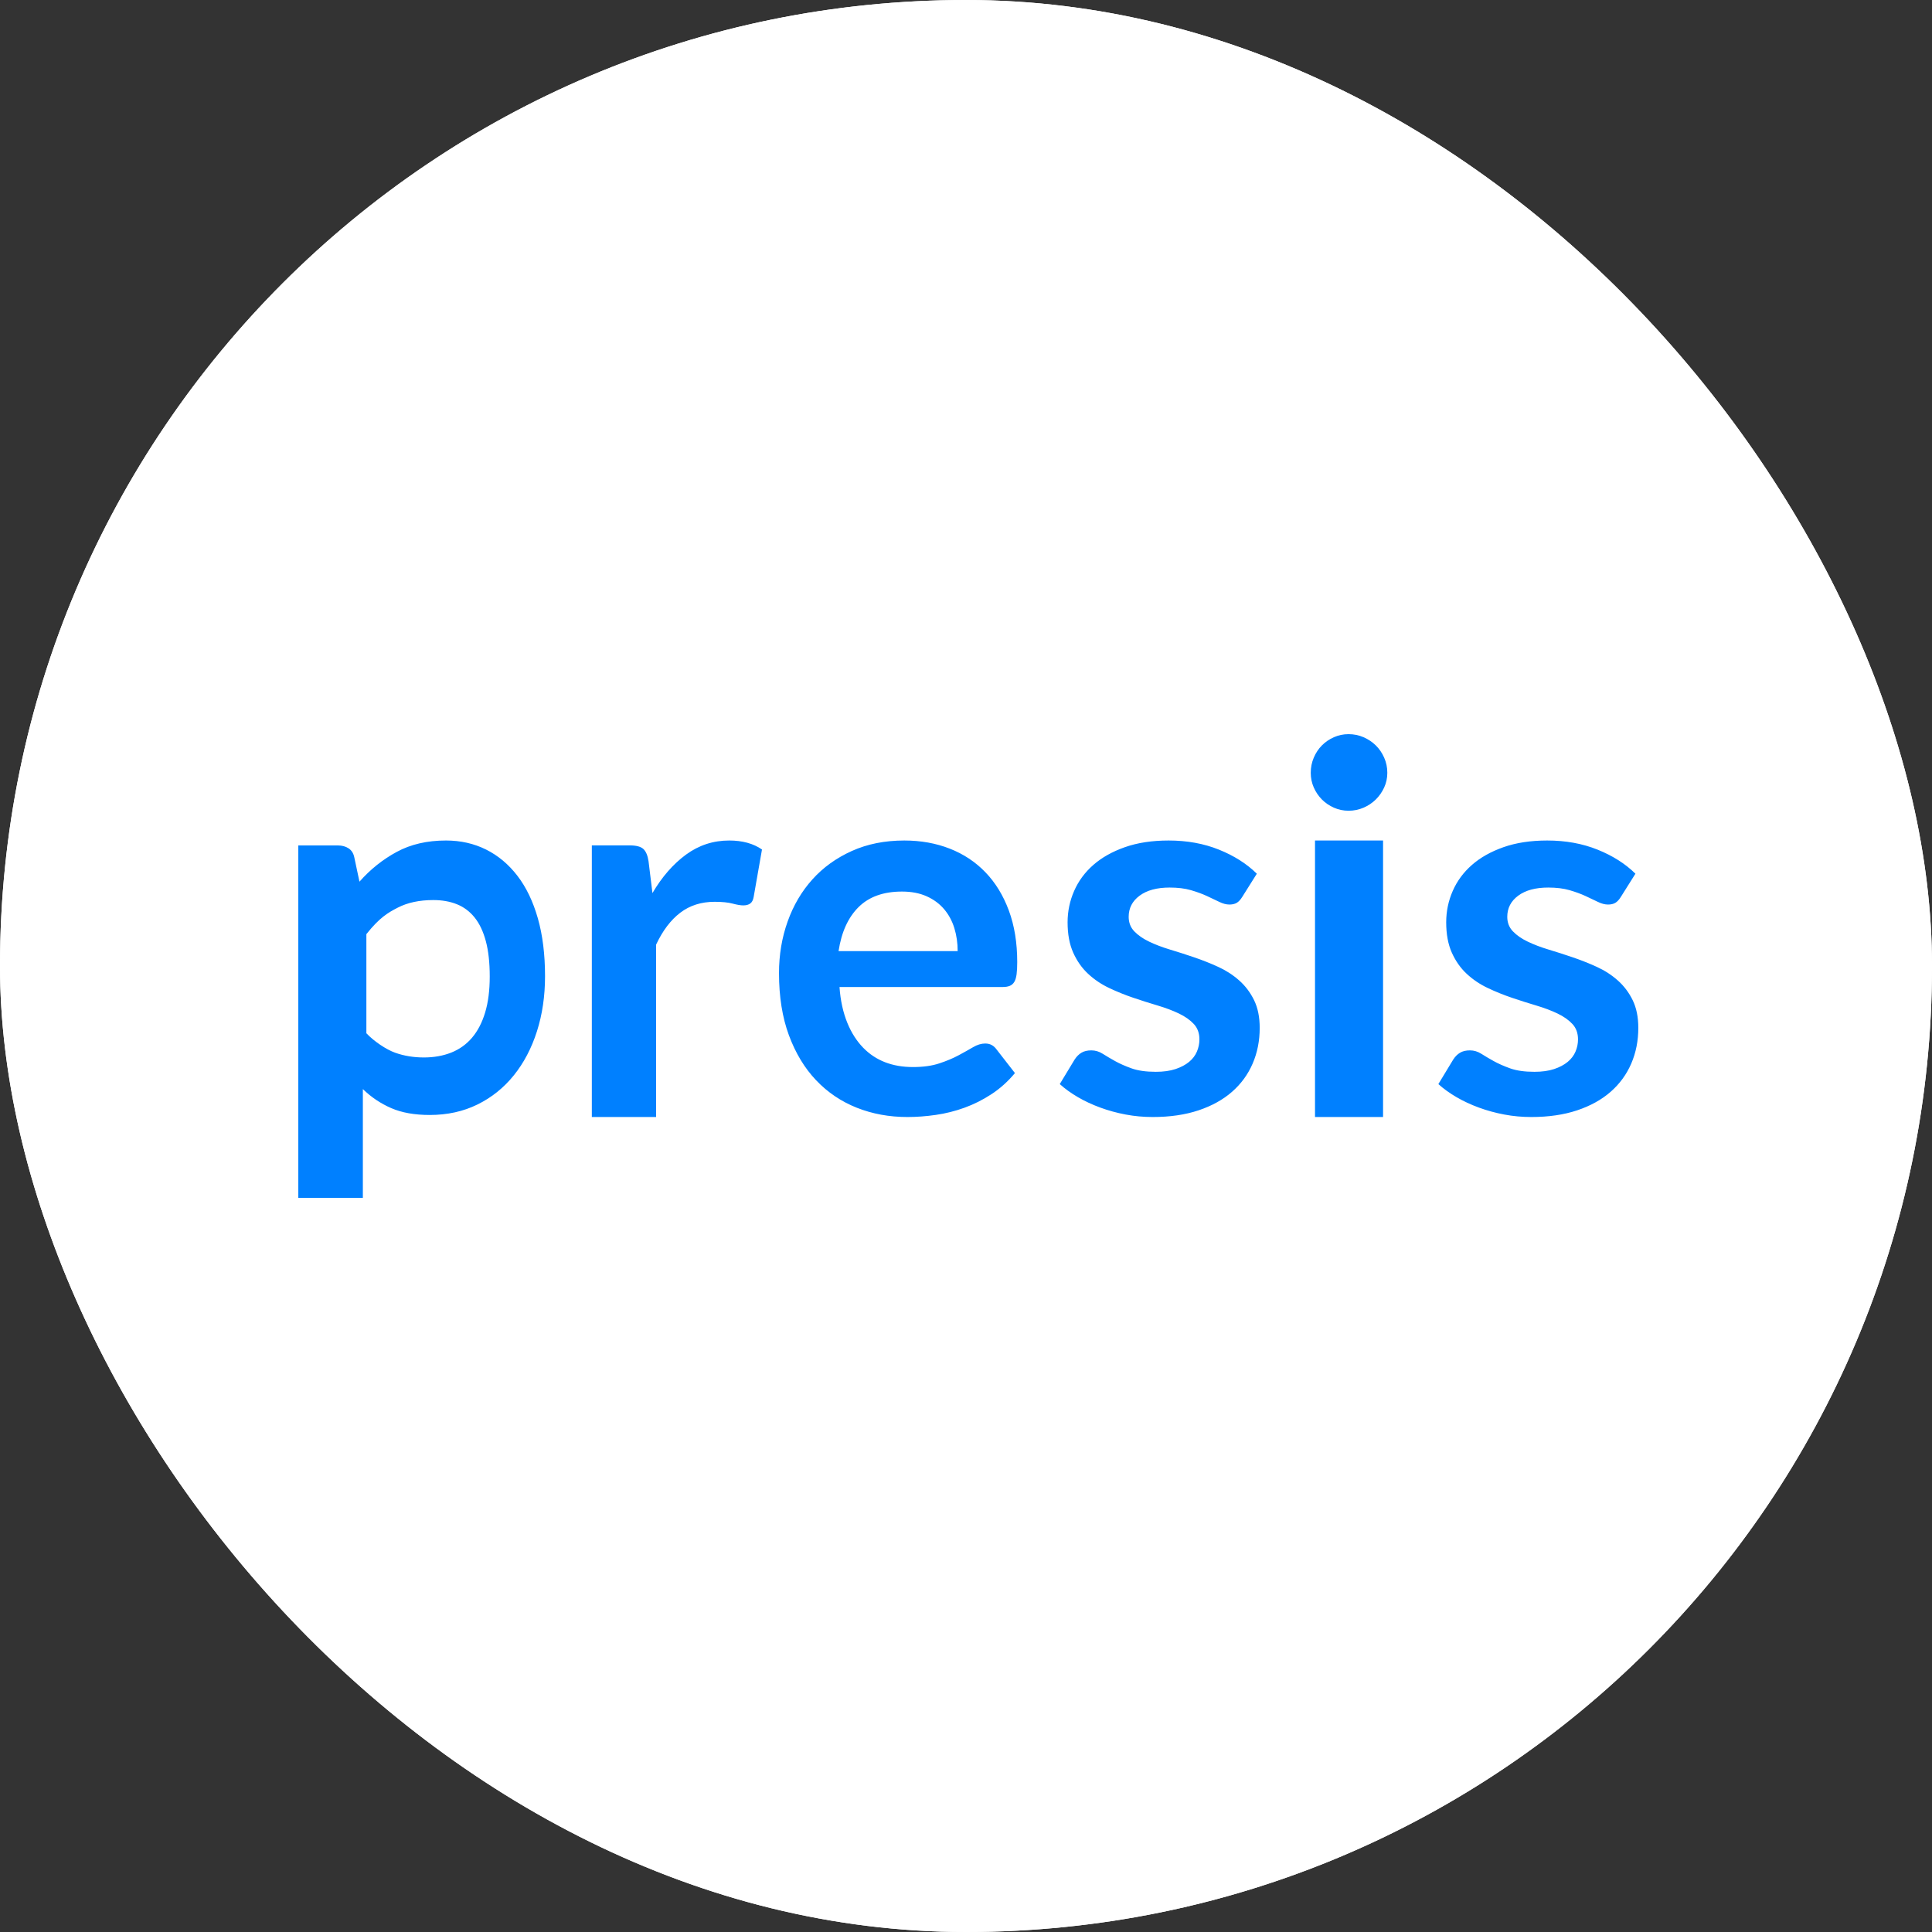 <svg xmlns="http://www.w3.org/2000/svg" version="1.1" xmlns:xlink="http://www.w3.org/1999/xlink" width="1000" height="1000"><rect width="100%" height="100%" fill="#333333" stroke="none"/><style>
    #light-icon {
      display: inline;
    }
    #dark-icon {
      display: none;
    }

    @media (prefers-color-scheme: dark) {
      #light-icon {
        display: none;
      }
      #dark-icon {
        display: inline;
      }
    }
  </style><g id="light-icon"><svg xmlns="http://www.w3.org/2000/svg" version="1.1" xmlns:xlink="http://www.w3.org/1999/xlink" width="1000" height="1000"><g clip-path="url(#SvgjsClipPath1123)"><rect width="1000" height="1000" fill="#ffffff"></rect><g transform="matrix(5,0,0,5,0,0)"><svg xmlns="http://www.w3.org/2000/svg" version="1.1" xmlns:xlink="http://www.w3.org/1999/xlink" width="200" height="200"><svg width="200" height="200" viewBox="0 0 200 200" fill="none" xmlns="http://www.w3.org/2000/svg">
<rect width="200" height="200" fill="white"></rect>
<path d="M30.881 124V87.519H34.966C35.399 87.519 35.769 87.617 36.075 87.813C36.382 88.01 36.581 88.314 36.671 88.725L37.212 91.271C38.33 90.002 39.615 88.975 41.067 88.189C42.519 87.402 44.219 87.009 46.167 87.009C47.683 87.009 49.067 87.322 50.321 87.947C51.574 88.573 52.656 89.48 53.567 90.668C54.478 91.856 55.182 93.322 55.678 95.064C56.174 96.806 56.422 98.803 56.422 101.055C56.422 103.11 56.142 105.013 55.583 106.764C55.024 108.516 54.225 110.035 53.188 111.321C52.151 112.608 50.898 113.613 49.427 114.337C47.957 115.06 46.311 115.422 44.49 115.422C42.92 115.422 41.59 115.186 40.499 114.712C39.407 114.238 38.429 113.581 37.563 112.742V124H30.881V124ZM41.18 93.957C40.164 94.478 39.299 94.98 37.927 96.702V106.961C38.709 107.795 39.978 108.646 40.9 108.975C41.822 109.304 42.815 109.468 43.877 109.468C44.92 109.468 45.866 109.299 46.714 108.963C47.562 108.625 48.279 108.112 48.866 107.422C49.453 106.732 49.905 105.862 50.222 104.811C50.539 103.76 50.697 102.521 50.697 101.092C50.697 99.648 50.562 98.425 50.292 97.422C50.022 96.419 49.635 95.605 49.132 94.979C48.629 94.354 48.019 93.897 47.301 93.608C46.584 93.319 45.768 93.174 44.855 93.174C43.421 93.174 42.195 93.435 41.18 93.957ZM61.266 115.633V87.514H65.171C65.854 87.514 66.33 87.637 66.599 87.885C66.868 88.133 67.048 88.558 67.137 89.16L67.541 92.452C68.529 90.77 69.687 89.443 71.016 88.469C72.345 87.496 73.835 87.009 75.487 87.009C76.852 87.009 77.983 87.319 78.881 87.939L78.019 92.85C77.965 93.169 77.848 93.394 77.669 93.527C77.489 93.66 77.246 93.726 76.941 93.726C76.672 93.726 76.304 93.664 75.837 93.54C75.37 93.416 74.751 93.354 73.978 93.354C72.596 93.354 71.411 93.731 70.423 94.483C69.436 95.235 68.601 96.337 67.919 97.788V115.633H61.266V115.633ZM98.315 87.849C99.745 88.408 100.978 89.225 102.013 90.3C103.048 91.374 103.855 92.692 104.434 94.253C105.013 95.815 105.303 97.598 105.303 99.602C105.303 100.107 105.281 100.527 105.237 100.861C105.193 101.195 105.114 101.457 105 101.646C104.886 101.835 104.733 101.971 104.54 102.052C104.346 102.134 104.101 102.175 103.802 102.175H86.906C87.099 105.027 88.055 107.121 89.353 108.457C90.652 109.793 92.371 110.461 94.512 110.461C95.565 110.461 96.473 110.335 97.236 110.082C97.999 109.829 98.666 109.549 99.236 109.242C99.806 108.935 100.306 108.656 100.736 108.403C101.166 108.15 101.583 108.024 101.986 108.024C102.249 108.024 102.478 108.078 102.671 108.186C102.864 108.295 103.03 108.448 103.171 108.647L105.066 111.084C104.346 111.95 103.539 112.677 102.644 113.264C101.75 113.85 100.815 114.32 99.841 114.672C98.868 115.024 97.876 115.272 96.868 115.416C95.859 115.561 94.881 115.633 93.933 115.633C92.056 115.633 90.31 115.313 88.695 114.672C87.081 114.031 85.677 113.083 84.484 111.828C83.291 110.574 82.353 109.021 81.668 107.171C80.984 105.32 80.642 103.176 80.642 100.739C80.642 98.843 80.94 97.061 81.537 95.391C82.133 93.721 82.988 92.267 84.103 91.031C85.217 89.794 86.577 88.815 88.182 88.093C89.787 87.37 91.599 87.009 93.617 87.009C95.319 87.009 96.885 87.289 98.315 87.849ZM93.371 92.294C91.458 92.294 89.961 92.829 88.88 93.901C87.799 94.972 87.108 96.491 86.807 98.459H99.137C99.137 97.616 99.022 96.821 98.792 96.074C98.562 95.328 98.207 94.674 97.729 94.111C97.25 93.549 96.648 93.106 95.922 92.781C95.196 92.456 94.346 92.294 93.371 92.294ZM128.593 92.853C128.413 93.142 128.224 93.344 128.026 93.462C127.828 93.579 127.575 93.638 127.269 93.638C126.945 93.638 126.598 93.547 126.229 93.367C125.86 93.187 125.432 92.984 124.946 92.758C124.459 92.533 123.905 92.33 123.284 92.15C122.662 91.969 121.928 91.879 121.082 91.879C119.766 91.879 118.731 92.159 117.974 92.718C117.218 93.277 116.84 94.007 116.84 94.909C116.84 95.504 117.033 96.005 117.421 96.411C117.808 96.817 118.321 97.173 118.961 97.479C119.6 97.786 120.325 98.061 121.136 98.305C121.947 98.548 122.775 98.814 123.622 99.103C124.468 99.391 125.297 99.721 126.108 100.09C126.918 100.46 127.643 100.929 128.282 101.497C128.922 102.065 129.435 102.746 129.823 103.54C130.21 104.333 130.404 105.289 130.404 106.407C130.404 107.742 130.161 108.973 129.674 110.1C129.188 111.228 128.477 112.202 127.54 113.022C126.603 113.843 125.446 114.483 124.068 114.943C122.689 115.403 121.109 115.633 119.326 115.633C118.371 115.633 117.439 115.548 116.529 115.376C115.619 115.205 114.746 114.966 113.908 114.659C113.071 114.352 112.296 113.992 111.584 113.577C110.873 113.162 110.247 112.711 109.707 112.224L111.247 109.681C111.445 109.375 111.679 109.14 111.949 108.978C112.22 108.815 112.562 108.734 112.976 108.734C113.39 108.734 113.782 108.851 114.151 109.086C114.521 109.321 114.949 109.573 115.435 109.844C115.921 110.114 116.493 110.366 117.15 110.601C117.808 110.835 118.641 110.953 119.65 110.953C120.443 110.953 121.122 110.858 121.69 110.669C122.257 110.479 122.726 110.231 123.095 109.925C123.465 109.618 123.734 109.262 123.906 108.856C124.077 108.45 124.163 108.031 124.163 107.598C124.163 106.949 123.969 106.416 123.581 106.002C123.194 105.587 122.681 105.226 122.042 104.919C121.402 104.613 120.672 104.338 119.853 104.094C119.033 103.851 118.196 103.585 117.34 103.296C116.484 103.007 115.647 102.669 114.827 102.282C114.007 101.894 113.278 101.403 112.639 100.807C111.999 100.212 111.486 99.482 111.098 98.616C110.711 97.75 110.517 96.704 110.517 95.477C110.517 94.341 110.743 93.259 111.193 92.231C111.643 91.203 112.305 90.305 113.179 89.539C114.053 88.772 115.142 88.159 116.449 87.699C117.754 87.239 119.263 87.009 120.974 87.009C122.884 87.009 124.622 87.325 126.189 87.956C127.756 88.587 129.062 89.417 130.107 90.445L128.593 92.853ZM143.174 87.009V115.633H136.129V87.009H143.174ZM143.288 81.521C143.071 81.993 142.783 82.407 142.423 82.762C142.063 83.116 141.641 83.399 141.156 83.61C140.671 83.821 140.153 83.927 139.601 83.927C139.066 83.927 138.56 83.821 138.083 83.61C137.607 83.399 137.193 83.116 136.842 82.762C136.49 82.407 136.211 81.994 136.002 81.521C135.793 81.048 135.688 80.541 135.688 80.001C135.688 79.444 135.793 78.921 136.002 78.431C136.211 77.942 136.491 77.519 136.842 77.165C137.193 76.811 137.607 76.528 138.083 76.317C138.56 76.106 139.066 76 139.601 76C140.153 76 140.671 76.106 141.156 76.317C141.641 76.528 142.063 76.811 142.423 77.165C142.783 77.519 143.071 77.942 143.288 78.431C143.506 78.921 143.615 79.444 143.615 80.001C143.615 80.541 143.506 81.048 143.288 81.521ZM167.786 92.853C167.606 93.142 167.416 93.344 167.218 93.462C167.021 93.579 166.768 93.638 166.462 93.638C166.137 93.638 165.791 93.547 165.421 93.367C165.052 93.187 164.625 92.984 164.138 92.758C163.652 92.533 163.098 92.33 162.476 92.15C161.855 91.969 161.121 91.879 160.274 91.879C158.959 91.879 157.923 92.159 157.167 92.718C156.41 93.277 156.032 94.007 156.032 94.909C156.032 95.504 156.226 96.005 156.613 96.411C157 96.817 157.514 97.173 158.153 97.479C158.793 97.786 159.518 98.061 160.329 98.305C161.139 98.548 161.967 98.814 162.814 99.103C163.661 99.391 164.49 99.721 165.3 100.09C166.111 100.46 166.836 100.929 167.475 101.497C168.114 102.065 168.628 102.746 169.015 103.54C169.403 104.333 169.597 105.289 169.597 106.407C169.597 107.742 169.353 108.973 168.867 110.1C168.38 111.228 167.669 112.202 166.733 113.022C165.795 113.843 164.638 114.483 163.26 114.943C161.882 115.403 160.301 115.633 158.518 115.633C157.563 115.633 156.631 115.548 155.722 115.376C154.812 115.205 153.938 114.966 153.101 114.659C152.263 114.352 151.489 113.992 150.777 113.577C150.066 113.162 149.44 112.711 148.899 112.224L150.439 109.681C150.638 109.375 150.872 109.14 151.142 108.978C151.412 108.815 151.754 108.734 152.169 108.734C152.583 108.734 152.974 108.851 153.344 109.086C153.713 109.321 154.141 109.573 154.628 109.844C155.114 110.114 155.686 110.366 156.343 110.601C157 110.835 157.834 110.953 158.843 110.953C159.635 110.953 160.315 110.858 160.883 110.669C161.45 110.479 161.918 110.231 162.288 109.925C162.657 109.618 162.927 109.262 163.098 108.856C163.27 108.45 163.355 108.031 163.355 107.598C163.355 106.949 163.161 106.416 162.774 106.002C162.387 105.587 161.874 105.226 161.234 104.919C160.595 104.613 159.865 104.338 159.045 104.094C158.226 103.851 157.388 103.585 156.533 103.296C155.677 103.007 154.84 102.669 154.02 102.282C153.2 101.894 152.471 101.403 151.831 100.807C151.192 100.212 150.679 99.482 150.291 98.616C149.904 97.75 149.71 96.704 149.71 95.477C149.71 94.341 149.935 93.259 150.386 92.231C150.836 91.203 151.498 90.305 152.372 89.539C153.245 88.772 154.335 88.159 155.641 87.699C156.947 87.239 158.455 87.009 160.167 87.009C162.077 87.009 163.815 87.325 165.382 87.956C166.949 88.587 168.255 89.417 169.3 90.445L167.786 92.853Z" fill="#0080FF"></path>
</svg></svg></g></g><defs><clipPath id="SvgjsClipPath1123"><rect width="1000" height="1000" x="0" y="0" rx="500" ry="500"></rect></clipPath></defs></svg></g><g id="dark-icon"><svg xmlns="http://www.w3.org/2000/svg" version="1.1" xmlns:xlink="http://www.w3.org/1999/xlink" width="1000" height="1000"><g clip-path="url(#SvgjsClipPath1124)"><rect width="1000" height="1000" fill="#0080ff"></rect><g transform="matrix(5,0,0,5,0,0)"><svg xmlns="http://www.w3.org/2000/svg" version="1.1" xmlns:xlink="http://www.w3.org/1999/xlink" width="200" height="200"><svg width="200" height="200" viewBox="0 0 200 200" fill="none" xmlns="http://www.w3.org/2000/svg">
<rect width="200" height="200" fill="#0080FF"></rect>
<path d="M30.881 124V87.519H34.966C35.399 87.519 35.769 87.617 36.075 87.813C36.382 88.01 36.581 88.314 36.671 88.725L37.212 91.271C38.33 90.002 39.615 88.975 41.067 88.189C42.519 87.402 44.219 87.009 46.167 87.009C47.683 87.009 49.067 87.322 50.321 87.947C51.574 88.573 52.656 89.48 53.567 90.668C54.478 91.856 55.182 93.322 55.678 95.064C56.174 96.806 56.422 98.803 56.422 101.055C56.422 103.11 56.142 105.013 55.583 106.764C55.024 108.516 54.225 110.035 53.188 111.321C52.151 112.608 50.898 113.613 49.427 114.337C47.957 115.06 46.311 115.422 44.49 115.422C42.92 115.422 41.59 115.186 40.499 114.712C39.407 114.238 38.429 113.581 37.563 112.742V124H30.881V124ZM41.18 93.957C40.164 94.478 39.299 94.98 37.927 96.702V106.961C38.709 107.795 39.978 108.646 40.9 108.975C41.822 109.304 42.815 109.468 43.877 109.468C44.92 109.468 45.866 109.299 46.714 108.963C47.562 108.625 48.279 108.112 48.866 107.422C49.453 106.732 49.905 105.862 50.222 104.811C50.539 103.76 50.697 102.521 50.697 101.092C50.697 99.648 50.562 98.425 50.292 97.422C50.022 96.419 49.635 95.605 49.132 94.979C48.629 94.354 48.019 93.897 47.301 93.608C46.584 93.319 45.768 93.174 44.855 93.174C43.421 93.174 42.195 93.435 41.18 93.957ZM61.266 115.633V87.514H65.171C65.854 87.514 66.33 87.637 66.599 87.885C66.868 88.133 67.048 88.558 67.137 89.16L67.541 92.452C68.529 90.77 69.687 89.443 71.016 88.469C72.345 87.496 73.835 87.009 75.487 87.009C76.852 87.009 77.983 87.319 78.881 87.939L78.019 92.85C77.965 93.169 77.848 93.394 77.669 93.527C77.489 93.66 77.246 93.726 76.941 93.726C76.672 93.726 76.304 93.664 75.837 93.54C75.37 93.416 74.751 93.354 73.978 93.354C72.596 93.354 71.411 93.731 70.424 94.483C69.436 95.235 68.601 96.337 67.919 97.788V115.633H61.266V115.633ZM98.315 87.849C99.745 88.408 100.978 89.225 102.013 90.3C103.048 91.374 103.855 92.692 104.434 94.253C105.013 95.815 105.303 97.598 105.303 99.602C105.303 100.107 105.281 100.527 105.237 100.861C105.193 101.195 105.114 101.457 105 101.646C104.886 101.835 104.733 101.971 104.54 102.052C104.346 102.134 104.101 102.175 103.802 102.175H86.906C87.099 105.027 88.055 107.121 89.353 108.457C90.652 109.793 92.371 110.461 94.512 110.461C95.565 110.461 96.473 110.335 97.236 110.082C97.999 109.829 98.666 109.549 99.236 109.242C99.806 108.935 100.306 108.656 100.736 108.403C101.166 108.15 101.583 108.024 101.986 108.024C102.249 108.024 102.478 108.078 102.671 108.186C102.864 108.295 103.03 108.448 103.171 108.647L105.066 111.084C104.346 111.95 103.539 112.677 102.644 113.264C101.75 113.85 100.815 114.32 99.841 114.672C98.868 115.024 97.876 115.272 96.868 115.416C95.859 115.561 94.881 115.633 93.933 115.633C92.056 115.633 90.31 115.313 88.695 114.672C87.081 114.031 85.677 113.083 84.484 111.828C83.291 110.574 82.353 109.021 81.668 107.171C80.984 105.32 80.642 103.176 80.642 100.739C80.642 98.843 80.94 97.061 81.537 95.391C82.133 93.721 82.989 92.267 84.103 91.031C85.217 89.794 86.577 88.815 88.182 88.093C89.787 87.37 91.599 87.009 93.617 87.009C95.319 87.009 96.885 87.289 98.315 87.849ZM93.371 92.294C91.458 92.294 89.961 92.829 88.88 93.901C87.799 94.972 87.108 96.491 86.807 98.459H99.137C99.137 97.616 99.022 96.821 98.792 96.074C98.562 95.328 98.207 94.674 97.729 94.111C97.25 93.549 96.648 93.106 95.922 92.781C95.196 92.456 94.346 92.294 93.371 92.294ZM128.593 92.853C128.413 93.142 128.224 93.344 128.026 93.462C127.828 93.579 127.575 93.638 127.269 93.638C126.945 93.638 126.598 93.547 126.229 93.367C125.86 93.187 125.432 92.984 124.946 92.758C124.459 92.533 123.905 92.33 123.284 92.15C122.662 91.969 121.928 91.879 121.082 91.879C119.766 91.879 118.731 92.159 117.975 92.718C117.218 93.277 116.84 94.007 116.84 94.909C116.84 95.504 117.033 96.005 117.421 96.411C117.808 96.817 118.321 97.173 118.961 97.479C119.6 97.786 120.325 98.061 121.136 98.305C121.947 98.548 122.775 98.814 123.622 99.103C124.468 99.391 125.297 99.721 126.108 100.09C126.918 100.46 127.643 100.929 128.282 101.497C128.922 102.065 129.435 102.746 129.823 103.54C130.21 104.333 130.404 105.289 130.404 106.407C130.404 107.742 130.161 108.973 129.674 110.1C129.188 111.228 128.477 112.202 127.54 113.022C126.603 113.843 125.446 114.483 124.068 114.943C122.689 115.403 121.109 115.633 119.326 115.633C118.371 115.633 117.439 115.548 116.529 115.376C115.619 115.205 114.746 114.966 113.908 114.659C113.071 114.352 112.296 113.992 111.584 113.577C110.873 113.162 110.247 112.711 109.707 112.224L111.247 109.681C111.445 109.375 111.679 109.14 111.949 108.978C112.22 108.815 112.562 108.734 112.976 108.734C113.39 108.734 113.782 108.851 114.151 109.086C114.521 109.321 114.949 109.573 115.435 109.844C115.921 110.114 116.493 110.366 117.15 110.601C117.808 110.835 118.641 110.953 119.65 110.953C120.443 110.953 121.122 110.858 121.69 110.669C122.257 110.479 122.726 110.231 123.095 109.925C123.465 109.618 123.735 109.262 123.906 108.856C124.077 108.45 124.163 108.031 124.163 107.598C124.163 106.949 123.969 106.416 123.581 106.002C123.194 105.587 122.681 105.226 122.042 104.919C121.402 104.613 120.672 104.338 119.853 104.094C119.033 103.851 118.196 103.585 117.34 103.296C116.484 103.007 115.647 102.669 114.827 102.282C114.007 101.894 113.278 101.403 112.639 100.807C111.999 100.212 111.486 99.482 111.098 98.616C110.711 97.75 110.517 96.704 110.517 95.477C110.517 94.341 110.743 93.259 111.193 92.231C111.643 91.203 112.305 90.305 113.179 89.539C114.053 88.772 115.143 88.159 116.449 87.699C117.754 87.239 119.263 87.009 120.975 87.009C122.884 87.009 124.622 87.325 126.189 87.956C127.756 88.587 129.063 89.417 130.107 90.445L128.593 92.853ZM143.175 87.009V115.633H136.129V87.009H143.175ZM143.288 81.521C143.071 81.993 142.783 82.407 142.423 82.762C142.063 83.116 141.641 83.399 141.156 83.61C140.671 83.821 140.153 83.927 139.601 83.927C139.066 83.927 138.56 83.821 138.083 83.61C137.607 83.399 137.193 83.116 136.842 82.762C136.49 82.407 136.211 81.994 136.002 81.521C135.793 81.048 135.688 80.541 135.688 80.001C135.688 79.444 135.793 78.921 136.002 78.431C136.211 77.942 136.491 77.519 136.842 77.165C137.193 76.811 137.607 76.528 138.083 76.317C138.56 76.106 139.066 76 139.601 76C140.153 76 140.671 76.106 141.156 76.317C141.641 76.528 142.063 76.811 142.423 77.165C142.783 77.519 143.071 77.942 143.288 78.431C143.506 78.921 143.615 79.444 143.615 80.001C143.615 80.541 143.506 81.048 143.288 81.521ZM167.786 92.853C167.606 93.142 167.416 93.344 167.218 93.462C167.021 93.579 166.768 93.638 166.462 93.638C166.137 93.638 165.791 93.547 165.421 93.367C165.052 93.187 164.625 92.984 164.138 92.758C163.652 92.533 163.098 92.33 162.476 92.15C161.855 91.969 161.121 91.879 160.274 91.879C158.959 91.879 157.924 92.159 157.167 92.718C156.41 93.277 156.032 94.007 156.032 94.909C156.032 95.504 156.226 96.005 156.613 96.411C157 96.817 157.514 97.173 158.153 97.479C158.793 97.786 159.518 98.061 160.329 98.305C161.139 98.548 161.967 98.814 162.814 99.103C163.661 99.391 164.49 99.721 165.3 100.09C166.111 100.46 166.836 100.929 167.475 101.497C168.114 102.065 168.628 102.746 169.015 103.54C169.403 104.333 169.597 105.289 169.597 106.407C169.597 107.742 169.353 108.973 168.867 110.1C168.38 111.228 167.669 112.202 166.733 113.022C165.795 113.843 164.638 114.483 163.26 114.943C161.882 115.403 160.301 115.633 158.518 115.633C157.564 115.633 156.631 115.548 155.722 115.376C154.812 115.205 153.938 114.966 153.101 114.659C152.263 114.352 151.489 113.992 150.777 113.577C150.066 113.162 149.44 112.711 148.899 112.224L150.439 109.681C150.638 109.375 150.872 109.14 151.142 108.978C151.412 108.815 151.754 108.734 152.169 108.734C152.583 108.734 152.974 108.851 153.344 109.086C153.713 109.321 154.141 109.573 154.628 109.844C155.114 110.114 155.686 110.366 156.343 110.601C157 110.835 157.834 110.953 158.843 110.953C159.635 110.953 160.315 110.858 160.883 110.669C161.45 110.479 161.918 110.231 162.288 109.925C162.657 109.618 162.927 109.262 163.098 108.856C163.27 108.45 163.355 108.031 163.355 107.598C163.355 106.949 163.161 106.416 162.774 106.002C162.387 105.587 161.874 105.226 161.234 104.919C160.595 104.613 159.865 104.338 159.045 104.094C158.226 103.851 157.388 103.585 156.533 103.296C155.677 103.007 154.84 102.669 154.02 102.282C153.2 101.894 152.471 101.403 151.831 100.807C151.192 100.212 150.679 99.482 150.291 98.616C149.904 97.75 149.71 96.704 149.71 95.477C149.71 94.341 149.935 93.259 150.386 92.231C150.836 91.203 151.498 90.305 152.372 89.539C153.245 88.772 154.335 88.159 155.641 87.699C156.947 87.239 158.455 87.009 160.167 87.009C162.077 87.009 163.815 87.325 165.382 87.956C166.949 88.587 168.255 89.417 169.3 90.445L167.786 92.853Z" fill="white"></path>
</svg></svg></g></g><defs><clipPath id="SvgjsClipPath1124"><rect width="1000" height="1000" x="0" y="0" rx="500" ry="500"></rect></clipPath></defs></svg></g></svg>
